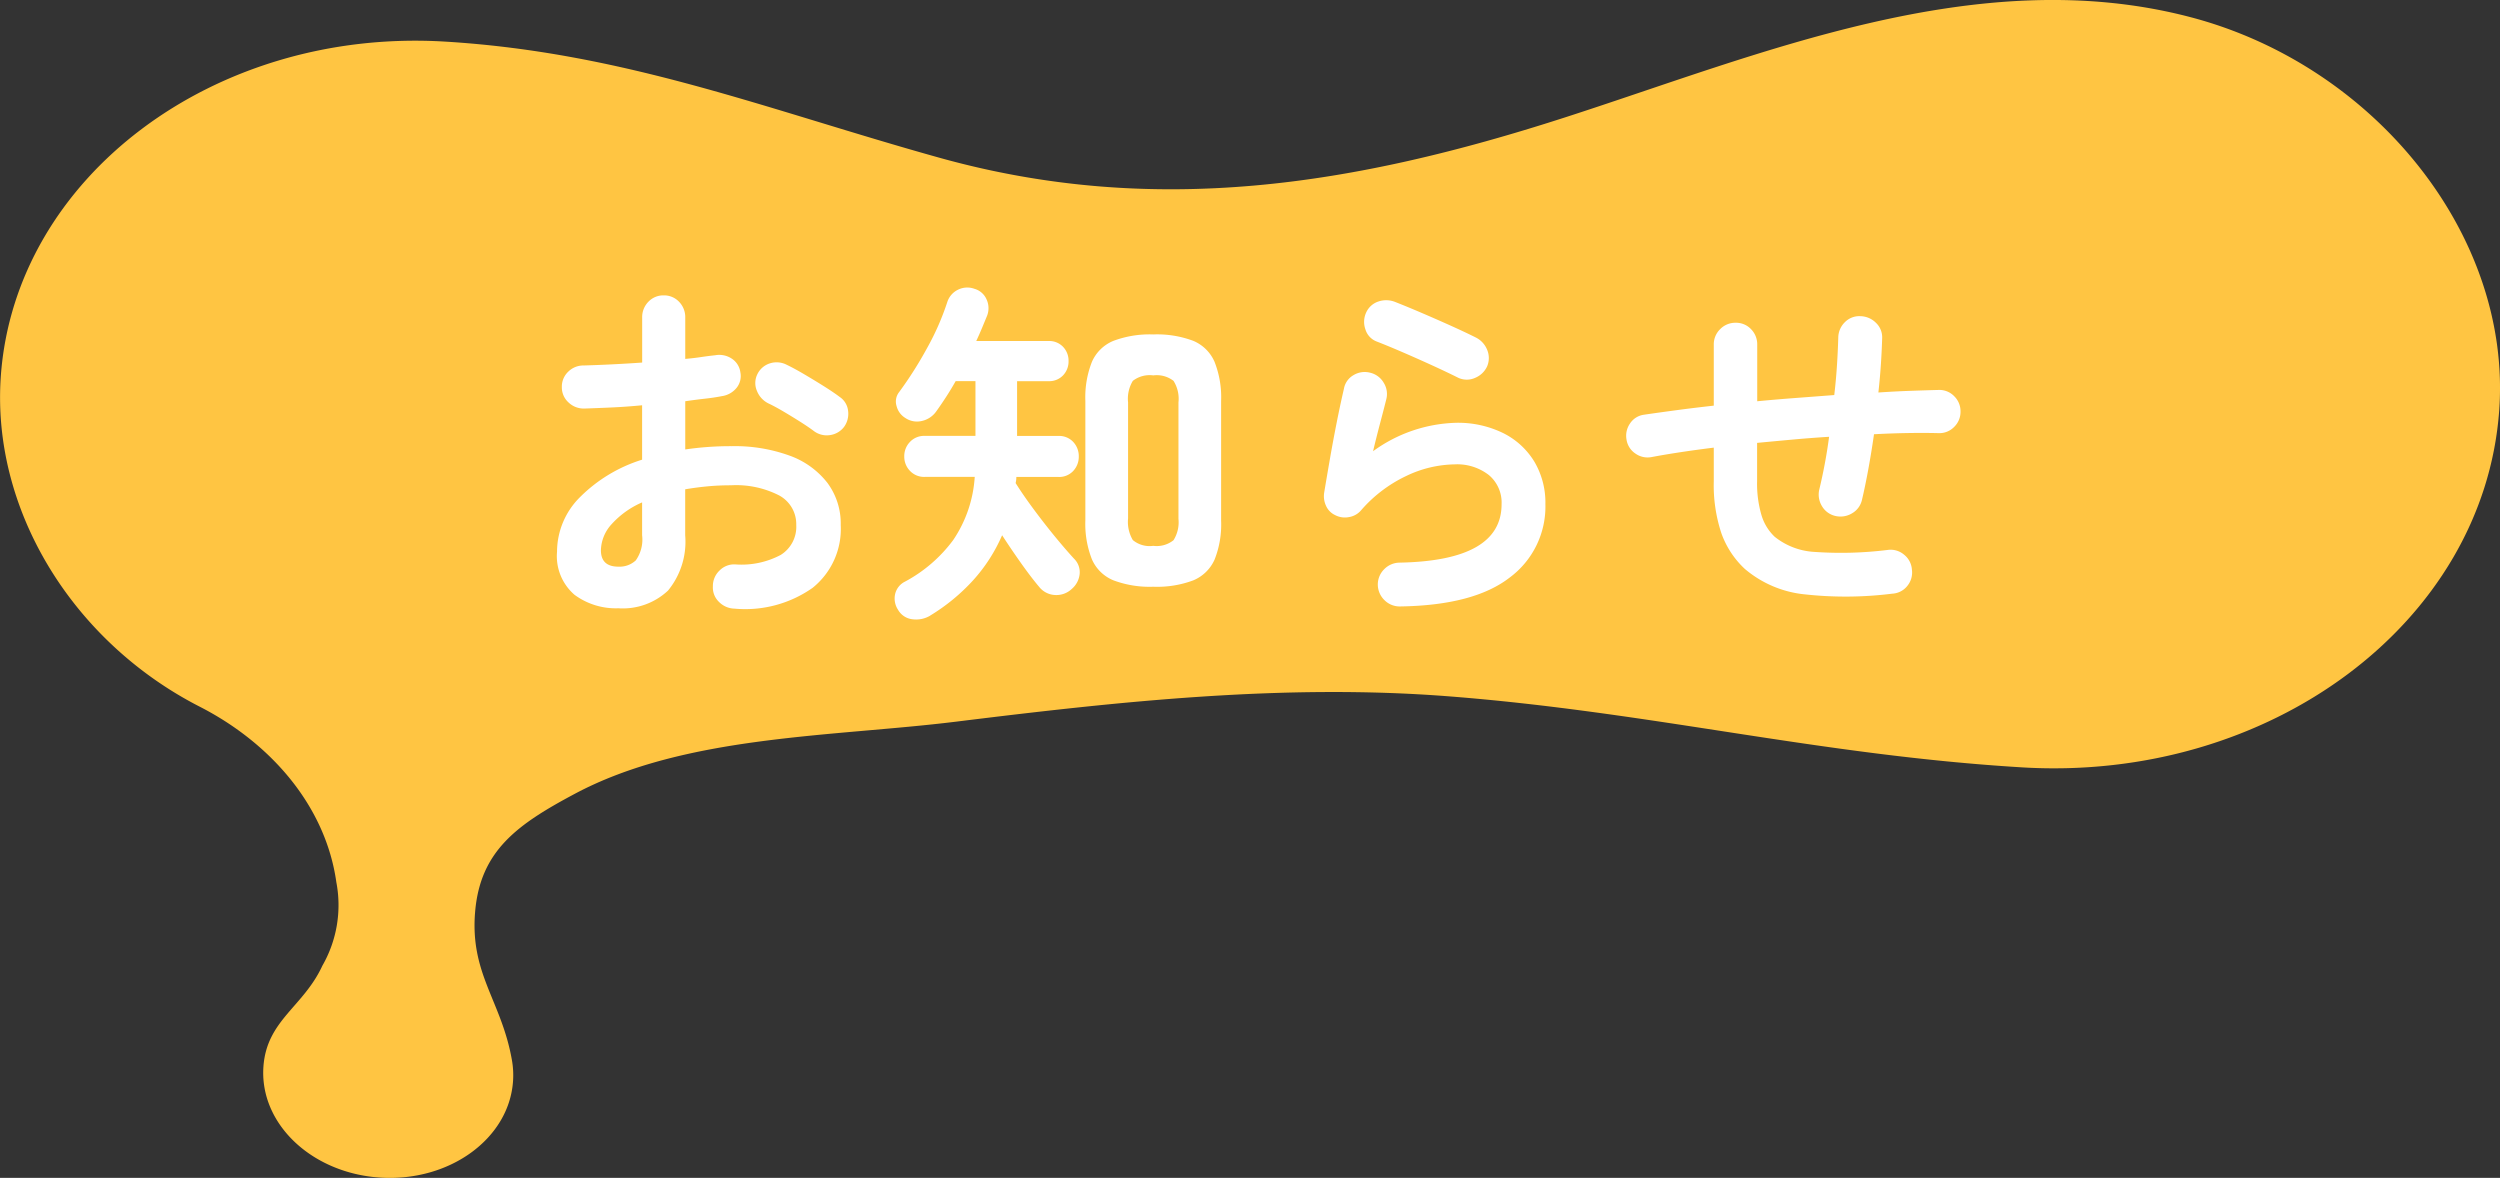 <svg xmlns="http://www.w3.org/2000/svg" xmlns:xlink="http://www.w3.org/1999/xlink" width="164.333" height="77.427" viewBox="0 0 164.333 77.427">
  <rect x="0" y="0" width="164.333" height="77.427" fill="#333333" stroke="none"/>
  <defs>
    <clipPath id="clip-path">
      <rect id="長方形_1260" data-name="長方形 1260" width="164.333" height="77.427" fill="none"/>
    </clipPath>
  </defs>
  <g id="ttl_info" transform="translate(-424 -1065)">
    <g id="グループ_1540" data-name="グループ 1540" transform="translate(424 1067.667)">
      <g id="グループ_1539" data-name="グループ 1539" transform="translate(0 -2.667)" clip-path="url(#clip-path)">
        <path id="パス_815" data-name="パス 815" d="M29.259,2.735c11.858.72,21.249,4.5,32.487,7.632,14.2,3.961,27.352,1.787,41.016-2.614,12.959-4.174,27.23-10.3,41.22-6.627C156.126,4.31,165.122,15.509,164.279,27,163.258,40.938,149.206,51.43,132.89,50.44c-13.345-.81-24.353-3.63-37.649-4.667-10.842-.846-21.674.339-32.408,1.666-8.1,1-17.8.873-25.055,4.744-3.767,2.008-6.19,3.726-6.543,7.713-.365,4.127,1.732,5.882,2.416,9.794a5.718,5.718,0,0,1,.071,1.405c-.276,3.763-4.172,6.589-8.7,6.314s-7.981-3.548-7.705-7.311c.223-3.041,2.626-3.912,3.872-6.617a8,8,0,0,0,.92-5.489c-.695-4.967-4.259-9.122-8.981-11.54-8.4-4.3-13.713-13-13.071-21.762C1.009,11.644,14.082,1.814,29.259,2.735" transform="translate(0 0)" fill="#ffc542"/>
      </g>
    </g>
    <path id="パス_1326" data-name="パス 1326" d="M14.28,1.008A1.477,1.477,0,0,1,13.26.564a1.309,1.309,0,0,1-.4-1.02A1.4,1.4,0,0,1,13.3-1.5a1.346,1.346,0,0,1,1.032-.4,5.489,5.489,0,0,0,2.988-.624,2.173,2.173,0,0,0,1.02-1.968A2.142,2.142,0,0,0,17.22-6.432,6.208,6.208,0,0,0,14.04-7.1q-.816,0-1.56.072t-1.44.192v3.024A5.064,5.064,0,0,1,9.912-.18,4.339,4.339,0,0,1,6.648.984,4.578,4.578,0,0,1,3.768.1,3.351,3.351,0,0,1,2.616-2.736a5.069,5.069,0,0,1,1.5-3.576A9.959,9.959,0,0,1,8.208-8.784V-12.36q-1.032.1-2,.144t-1.812.072a1.451,1.451,0,0,1-1.032-.408,1.331,1.331,0,0,1-.432-1.008,1.349,1.349,0,0,1,.42-1.008,1.41,1.41,0,0,1,1.02-.408q.84-.024,1.824-.072t2.016-.12V-18.12a1.439,1.439,0,0,1,.408-1.044,1.349,1.349,0,0,1,1.008-.42,1.349,1.349,0,0,1,1.008.42,1.439,1.439,0,0,1,.408,1.044v2.712q.552-.048,1.032-.12t.936-.12a1.484,1.484,0,0,1,1.08.216,1.275,1.275,0,0,1,.576.912,1.234,1.234,0,0,1-.264,1.032,1.514,1.514,0,0,1-.96.528q-.5.1-1.116.168t-1.284.168v3.168a20.551,20.551,0,0,1,3.048-.216,10.537,10.537,0,0,1,3.816.624A5.506,5.506,0,0,1,20.388-7.26a4.479,4.479,0,0,1,.876,2.772A4.964,4.964,0,0,1,19.416-.36,7.694,7.694,0,0,1,14.28,1.008Zm5.232-11.664q-.384-.288-.936-.636t-1.1-.672q-.552-.324-.96-.516a1.54,1.54,0,0,1-.756-.816,1.3,1.3,0,0,1,.012-1.08,1.369,1.369,0,0,1,.852-.744,1.44,1.44,0,0,1,1.092.1q.5.24,1.152.624t1.284.78q.636.4,1.044.708a1.26,1.26,0,0,1,.552.912,1.466,1.466,0,0,1-.264,1.056,1.4,1.4,0,0,1-.924.54A1.4,1.4,0,0,1,19.512-10.656ZM6.648-1.752a1.566,1.566,0,0,0,1.14-.408,2.359,2.359,0,0,0,.42-1.656v-2.16a5.784,5.784,0,0,0-2,1.428A2.62,2.62,0,0,0,5.5-2.832Q5.5-1.752,6.648-1.752Zm35.16,1.32a6.77,6.77,0,0,1-2.616-.42,2.629,2.629,0,0,1-1.416-1.38A6.348,6.348,0,0,1,37.344-4.8v-7.848a6.348,6.348,0,0,1,.432-2.568,2.629,2.629,0,0,1,1.416-1.38,6.77,6.77,0,0,1,2.616-.42,6.754,6.754,0,0,1,2.628.42,2.633,2.633,0,0,1,1.4,1.38,6.348,6.348,0,0,1,.432,2.568v7.872A6.26,6.26,0,0,1,45.84-2.22a2.639,2.639,0,0,1-1.4,1.368A6.754,6.754,0,0,1,41.808-.432Zm-14.664,1.9a1.8,1.8,0,0,1-1.152.24,1.242,1.242,0,0,1-.96-.624A1.337,1.337,0,0,1,24.84.048a1.216,1.216,0,0,1,.648-.816A9.5,9.5,0,0,0,28.656-3.5a8.323,8.323,0,0,0,1.416-4.152H26.784a1.272,1.272,0,0,1-.972-.4A1.336,1.336,0,0,1,25.44-9a1.336,1.336,0,0,1,.372-.948,1.272,1.272,0,0,1,.972-.4H30.12v-3.6h-1.3q-.312.552-.648,1.068t-.648.948a1.567,1.567,0,0,1-.912.6,1.365,1.365,0,0,1-1.1-.192,1.28,1.28,0,0,1-.576-.78,1,1,0,0,1,.168-.924,25.328,25.328,0,0,0,1.836-2.892,17.074,17.074,0,0,0,1.332-3.036,1.362,1.362,0,0,1,.7-.8,1.363,1.363,0,0,1,1.08-.06,1.23,1.23,0,0,1,.792.684,1.373,1.373,0,0,1,.048,1.068q-.168.408-.348.84t-.372.84H34.92a1.253,1.253,0,0,1,.96.384,1.318,1.318,0,0,1,.36.936,1.318,1.318,0,0,1-.36.936,1.253,1.253,0,0,1-.96.384H32.856v3.6h2.712a1.263,1.263,0,0,1,.984.4,1.361,1.361,0,0,1,.36.948,1.361,1.361,0,0,1-.36.948,1.263,1.263,0,0,1-.984.4h-2.76a1.852,1.852,0,0,1-.012.2,1.544,1.544,0,0,1-.036.2q.48.768,1.164,1.692t1.4,1.8q.72.876,1.272,1.476a1.242,1.242,0,0,1,.372,1.02,1.484,1.484,0,0,1-.516.972,1.467,1.467,0,0,1-1.1.4A1.41,1.41,0,0,1,34.32-.408q-.528-.624-1.176-1.536T31.872-3.816A10.784,10.784,0,0,1,29.952-.84,12.784,12.784,0,0,1,27.144,1.464ZM41.808-3.12a1.765,1.765,0,0,0,1.332-.372,2.212,2.212,0,0,0,.324-1.4v-7.656a2.206,2.206,0,0,0-.324-1.416,1.8,1.8,0,0,0-1.332-.36,1.8,1.8,0,0,0-1.344.36,2.272,2.272,0,0,0-.312,1.416V-4.92A2.337,2.337,0,0,0,40.464-3.5,1.724,1.724,0,0,0,41.808-3.12ZM58.032.864a1.41,1.41,0,0,1-1.02-.408,1.434,1.434,0,0,1-.444-1.008,1.41,1.41,0,0,1,.408-1.02,1.434,1.434,0,0,1,1.008-.444q6.72-.12,6.72-3.84a2.358,2.358,0,0,0-.84-1.92,3.387,3.387,0,0,0-2.232-.7,7.594,7.594,0,0,0-3.18.756,9.07,9.07,0,0,0-2.988,2.268,1.324,1.324,0,0,1-.8.444,1.377,1.377,0,0,1-.9-.132,1.209,1.209,0,0,1-.6-.612,1.5,1.5,0,0,1-.12-.876q.168-1.008.372-2.184t.444-2.388q.24-1.212.48-2.244a1.285,1.285,0,0,1,.636-.9,1.414,1.414,0,0,1,1.092-.156,1.4,1.4,0,0,1,.888.66,1.385,1.385,0,0,1,.168,1.092q-.168.672-.4,1.548t-.468,1.86A9.685,9.685,0,0,1,61.7-11.208a6.74,6.74,0,0,1,3.1.672,5,5,0,0,1,2.052,1.872,5.285,5.285,0,0,1,.732,2.808,5.806,5.806,0,0,1-2.352,4.824Q62.88.792,58.032.864Zm3.84-15.024q-.768-.384-1.74-.828t-1.944-.864q-.972-.42-1.716-.708a1.228,1.228,0,0,1-.72-.792,1.462,1.462,0,0,1,.048-1.1,1.339,1.339,0,0,1,.816-.732,1.591,1.591,0,0,1,1.1.036q.792.312,1.716.708t1.86.816q.936.42,1.7.8a1.545,1.545,0,0,1,.756.8,1.4,1.4,0,0,1,.012,1.092,1.488,1.488,0,0,1-.792.768A1.33,1.33,0,0,1,61.872-14.16ZM90.384.024A24.588,24.588,0,0,1,84.66.072a7.178,7.178,0,0,1-3.972-1.68,5.914,5.914,0,0,1-1.536-2.34,10.05,10.05,0,0,1-.5-3.42V-9.576q-1.152.144-2.184.3t-1.92.324a1.38,1.38,0,0,1-1.056-.24,1.341,1.341,0,0,1-.576-.912,1.408,1.408,0,0,1,.228-1.056,1.3,1.3,0,0,1,.9-.576q.984-.144,2.148-.3t2.46-.3v-4.008a1.389,1.389,0,0,1,.42-1.02,1.389,1.389,0,0,1,1.02-.42,1.349,1.349,0,0,1,1.008.42,1.41,1.41,0,0,1,.408,1.02v3.72q1.248-.12,2.532-.216l2.532-.192q.12-1.032.18-1.992t.084-1.8a1.434,1.434,0,0,1,.444-1.008,1.328,1.328,0,0,1,1.02-.384,1.477,1.477,0,0,1,1.02.444,1.309,1.309,0,0,1,.4,1.02q-.024.816-.084,1.716T89.472-13.2q1.056-.072,2.064-.108t1.92-.06a1.349,1.349,0,0,1,1.008.42,1.381,1.381,0,0,1,.408,1,1.381,1.381,0,0,1-.408,1,1.349,1.349,0,0,1-1.008.42q-1.992-.048-4.272.072-.168,1.176-.372,2.292t-.42,2.028a1.366,1.366,0,0,1-.648.876,1.46,1.46,0,0,1-1.08.18,1.374,1.374,0,0,1-.9-.648,1.46,1.46,0,0,1-.18-1.08q.192-.792.36-1.68t.288-1.8q-1.176.072-2.364.18T81.5-9.888v2.52a7.343,7.343,0,0,0,.288,2.232,3.222,3.222,0,0,0,.864,1.416,4.579,4.579,0,0,0,2.64,1,24.9,24.9,0,0,0,4.8-.132,1.363,1.363,0,0,1,1.068.312,1.366,1.366,0,0,1,.516.984,1.386,1.386,0,0,1-.3,1.068A1.348,1.348,0,0,1,90.384.024Z" transform="translate(458 1104)" fill="#fff"/>
  </g>
</svg>
